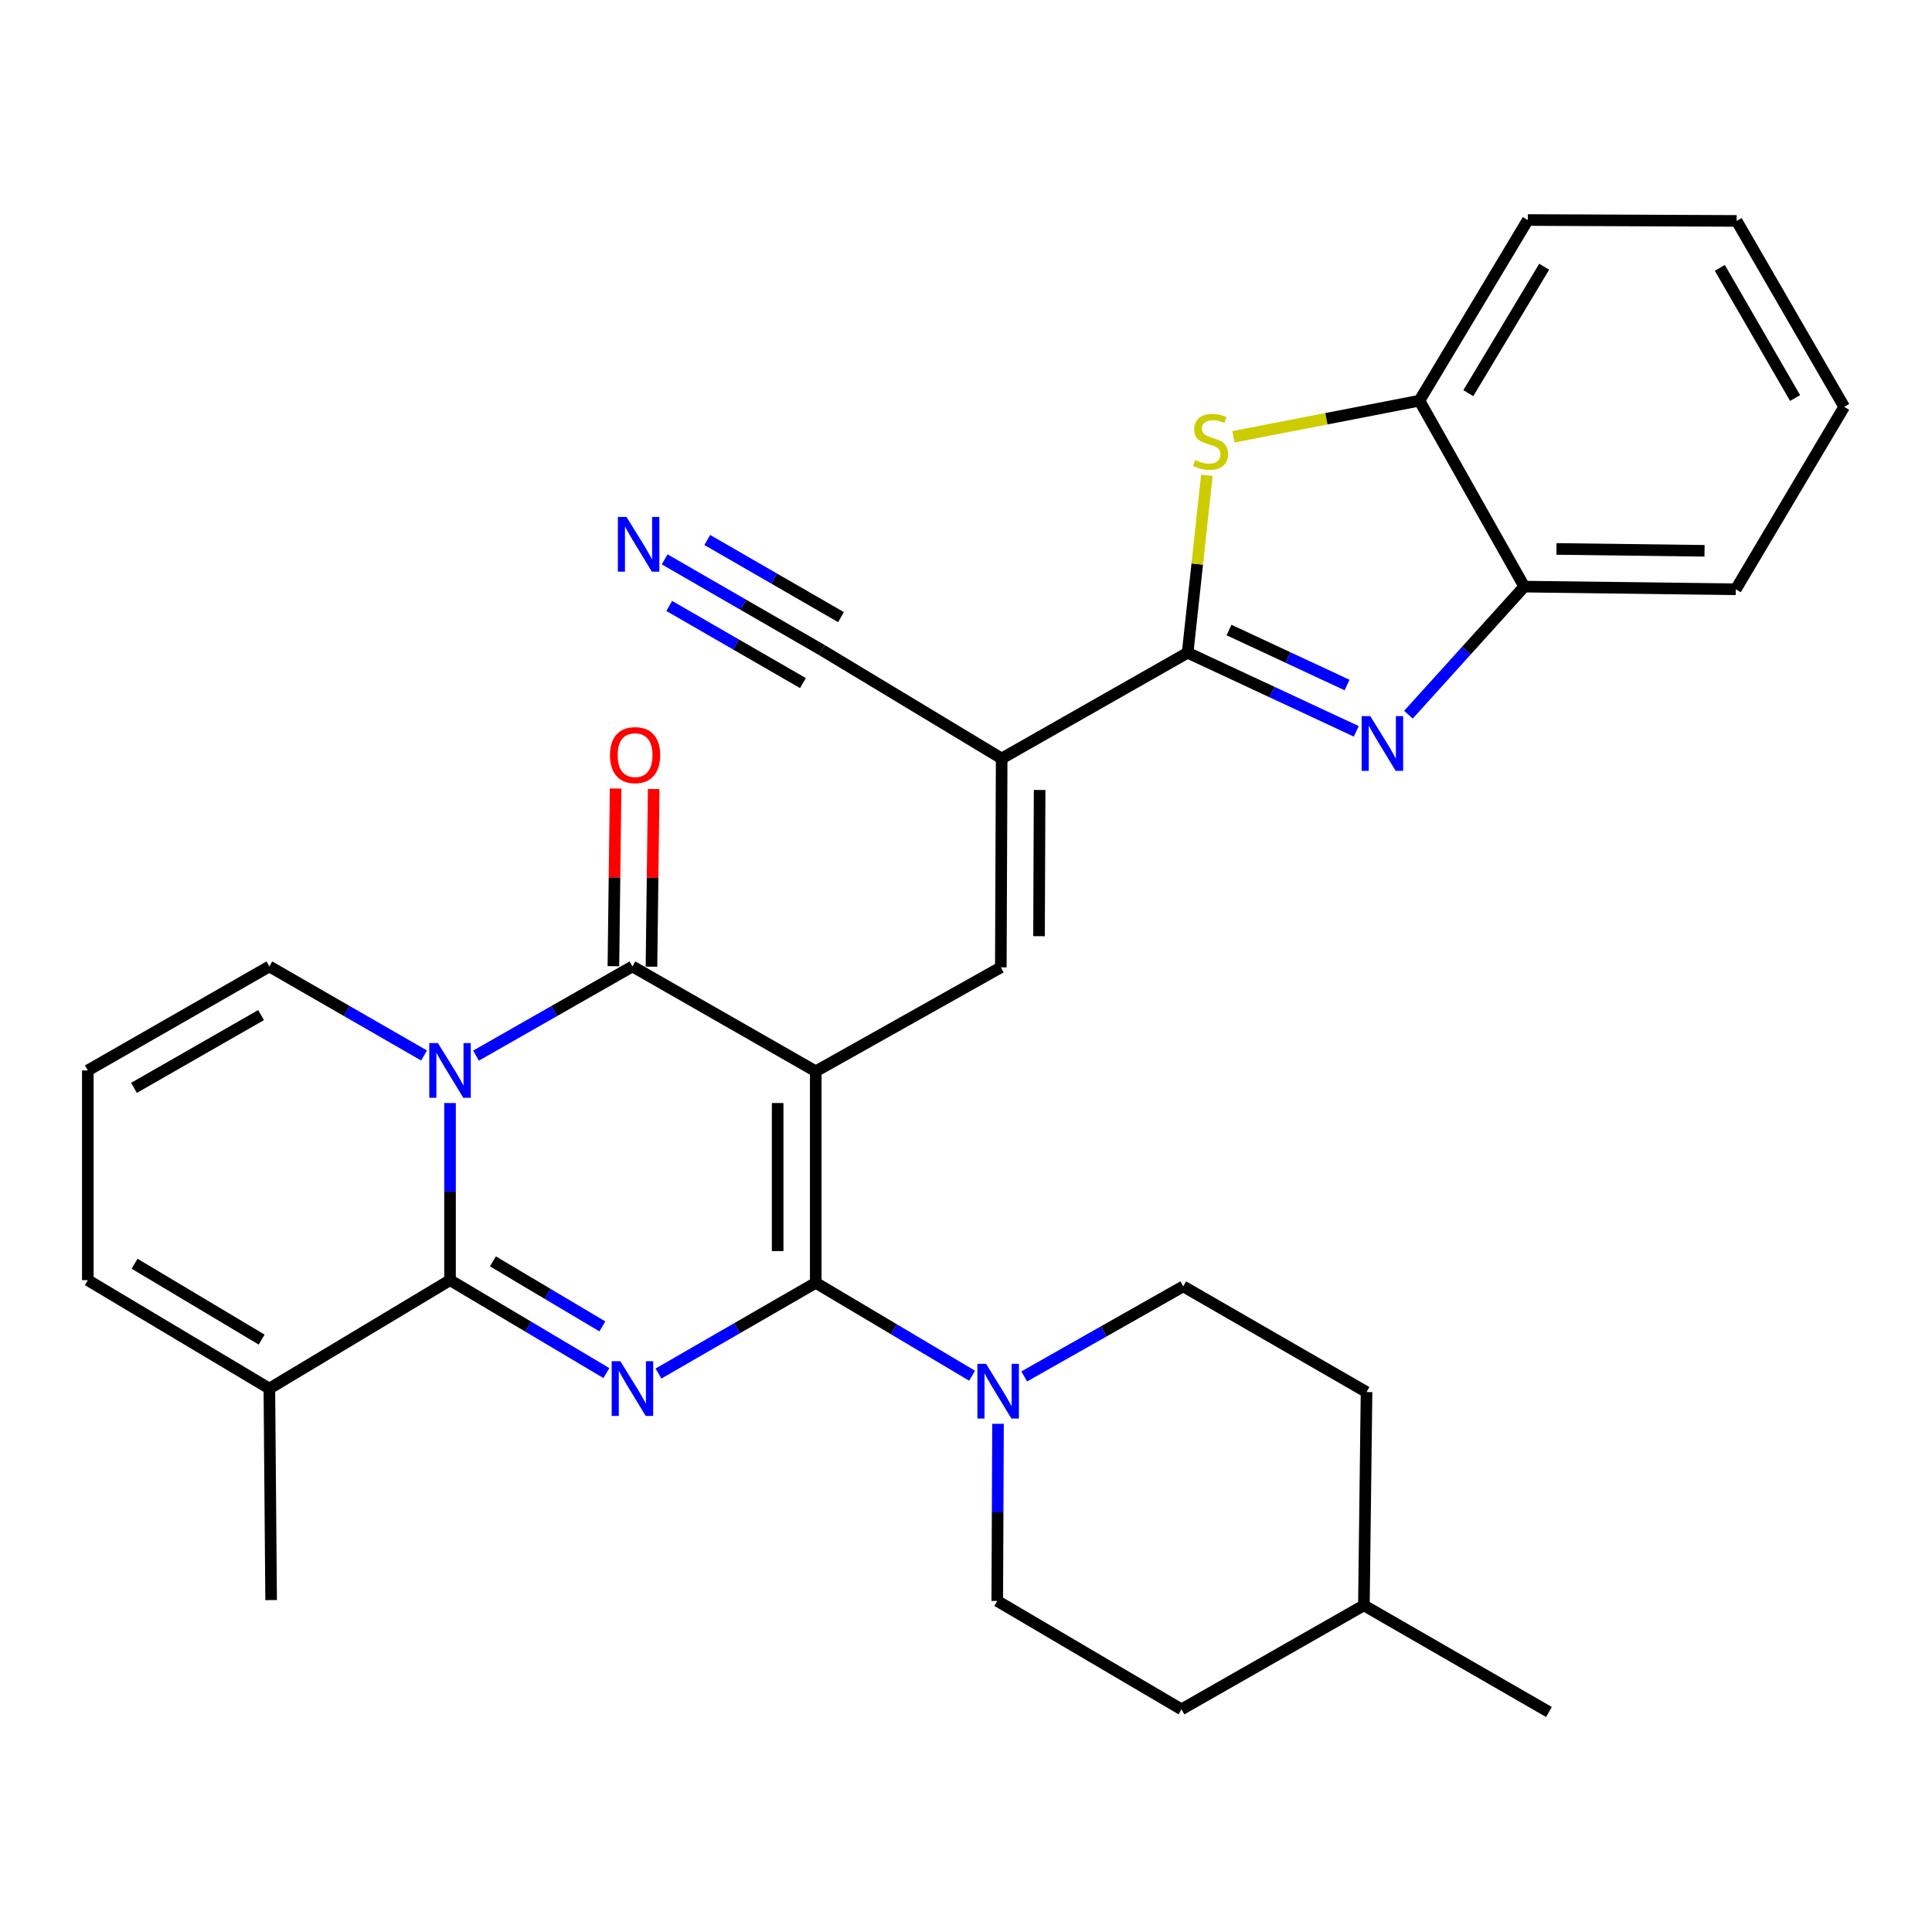 <?xml version='1.0' encoding='iso-8859-1'?>
<svg version='1.1' baseProfile='full'
              xmlns='http://www.w3.org/2000/svg'
                      xmlns:rdkit='http://www.rdkit.org/xml'
                      xmlns:xlink='http://www.w3.org/1999/xlink'
                  xml:space='preserve'
width='1000px' height='1000px' viewBox='0 0 1000 1000'>
<!-- END OF HEADER -->
<rect style='opacity:1.0;fill:#FFFFFF;stroke:none' width='1000' height='1000' x='0' y='0'> </rect>
<path class='bond-0' d='M 422.226,554.506 L 422.226,663.979' style='fill:none;fill-rule:evenodd;stroke:#000000;stroke-width:6px;stroke-linecap:butt;stroke-linejoin:miter;stroke-opacity:1' />
<path class='bond-0' d='M 402.517,570.927 L 402.517,647.558' style='fill:none;fill-rule:evenodd;stroke:#000000;stroke-width:6px;stroke-linecap:butt;stroke-linejoin:miter;stroke-opacity:1' />
<path class='bond-4' d='M 422.226,554.506 L 327.349,500.23' style='fill:none;fill-rule:evenodd;stroke:#000000;stroke-width:6px;stroke-linecap:butt;stroke-linejoin:miter;stroke-opacity:1' />
<path class='bond-6' d='M 422.226,554.506 L 518.023,500.701' style='fill:none;fill-rule:evenodd;stroke:#000000;stroke-width:6px;stroke-linecap:butt;stroke-linejoin:miter;stroke-opacity:1' />
<path class='bond-1' d='M 422.226,663.979 L 381.526,687.46' style='fill:none;fill-rule:evenodd;stroke:#000000;stroke-width:6px;stroke-linecap:butt;stroke-linejoin:miter;stroke-opacity:1' />
<path class='bond-1' d='M 381.526,687.46 L 340.827,710.94' style='fill:none;fill-rule:evenodd;stroke:#0000FF;stroke-width:6px;stroke-linecap:butt;stroke-linejoin:miter;stroke-opacity:1' />
<path class='bond-10' d='M 422.226,663.979 L 462.692,688.025' style='fill:none;fill-rule:evenodd;stroke:#000000;stroke-width:6px;stroke-linecap:butt;stroke-linejoin:miter;stroke-opacity:1' />
<path class='bond-10' d='M 462.692,688.025 L 503.157,712.071' style='fill:none;fill-rule:evenodd;stroke:#0000FF;stroke-width:6px;stroke-linecap:butt;stroke-linejoin:miter;stroke-opacity:1' />
<path class='bond-31' d='M 313.863,710.702 L 273.397,686.656' style='fill:none;fill-rule:evenodd;stroke:#0000FF;stroke-width:6px;stroke-linecap:butt;stroke-linejoin:miter;stroke-opacity:1' />
<path class='bond-31' d='M 273.397,686.656 L 232.931,662.611' style='fill:none;fill-rule:evenodd;stroke:#000000;stroke-width:6px;stroke-linecap:butt;stroke-linejoin:miter;stroke-opacity:1' />
<path class='bond-31' d='M 311.791,686.545 L 283.465,669.713' style='fill:none;fill-rule:evenodd;stroke:#0000FF;stroke-width:6px;stroke-linecap:butt;stroke-linejoin:miter;stroke-opacity:1' />
<path class='bond-31' d='M 283.465,669.713 L 255.139,652.881' style='fill:none;fill-rule:evenodd;stroke:#000000;stroke-width:6px;stroke-linecap:butt;stroke-linejoin:miter;stroke-opacity:1' />
<path class='bond-2' d='M 246.388,546.386 L 286.869,523.308' style='fill:none;fill-rule:evenodd;stroke:#0000FF;stroke-width:6px;stroke-linecap:butt;stroke-linejoin:miter;stroke-opacity:1' />
<path class='bond-2' d='M 286.869,523.308 L 327.349,500.23' style='fill:none;fill-rule:evenodd;stroke:#000000;stroke-width:6px;stroke-linecap:butt;stroke-linejoin:miter;stroke-opacity:1' />
<path class='bond-3' d='M 232.931,570.931 L 232.931,616.771' style='fill:none;fill-rule:evenodd;stroke:#0000FF;stroke-width:6px;stroke-linecap:butt;stroke-linejoin:miter;stroke-opacity:1' />
<path class='bond-3' d='M 232.931,616.771 L 232.931,662.611' style='fill:none;fill-rule:evenodd;stroke:#000000;stroke-width:6px;stroke-linecap:butt;stroke-linejoin:miter;stroke-opacity:1' />
<path class='bond-16' d='M 219.494,546.322 L 179.458,523.276' style='fill:none;fill-rule:evenodd;stroke:#0000FF;stroke-width:6px;stroke-linecap:butt;stroke-linejoin:miter;stroke-opacity:1' />
<path class='bond-16' d='M 179.458,523.276 L 139.423,500.23' style='fill:none;fill-rule:evenodd;stroke:#000000;stroke-width:6px;stroke-linecap:butt;stroke-linejoin:miter;stroke-opacity:1' />
<path class='bond-11' d='M 232.931,662.611 L 139.423,718.716' style='fill:none;fill-rule:evenodd;stroke:#000000;stroke-width:6px;stroke-linecap:butt;stroke-linejoin:miter;stroke-opacity:1' />
<path class='bond-17' d='M 337.202,500.353 L 337.777,454.371' style='fill:none;fill-rule:evenodd;stroke:#000000;stroke-width:6px;stroke-linecap:butt;stroke-linejoin:miter;stroke-opacity:1' />
<path class='bond-17' d='M 337.777,454.371 L 338.352,408.388' style='fill:none;fill-rule:evenodd;stroke:#FF0000;stroke-width:6px;stroke-linecap:butt;stroke-linejoin:miter;stroke-opacity:1' />
<path class='bond-17' d='M 317.495,500.107 L 318.07,454.124' style='fill:none;fill-rule:evenodd;stroke:#000000;stroke-width:6px;stroke-linecap:butt;stroke-linejoin:miter;stroke-opacity:1' />
<path class='bond-17' d='M 318.07,454.124 L 318.645,408.142' style='fill:none;fill-rule:evenodd;stroke:#FF0000;stroke-width:6px;stroke-linecap:butt;stroke-linejoin:miter;stroke-opacity:1' />
<path class='bond-5' d='M 614.718,337.86 L 518.461,392.597' style='fill:none;fill-rule:evenodd;stroke:#000000;stroke-width:6px;stroke-linecap:butt;stroke-linejoin:miter;stroke-opacity:1' />
<path class='bond-8' d='M 614.718,337.86 L 658.363,358.197' style='fill:none;fill-rule:evenodd;stroke:#000000;stroke-width:6px;stroke-linecap:butt;stroke-linejoin:miter;stroke-opacity:1' />
<path class='bond-8' d='M 658.363,358.197 L 702.009,378.534' style='fill:none;fill-rule:evenodd;stroke:#0000FF;stroke-width:6px;stroke-linecap:butt;stroke-linejoin:miter;stroke-opacity:1' />
<path class='bond-8' d='M 636.135,326.096 L 666.687,340.332' style='fill:none;fill-rule:evenodd;stroke:#000000;stroke-width:6px;stroke-linecap:butt;stroke-linejoin:miter;stroke-opacity:1' />
<path class='bond-8' d='M 666.687,340.332 L 697.239,354.568' style='fill:none;fill-rule:evenodd;stroke:#0000FF;stroke-width:6px;stroke-linecap:butt;stroke-linejoin:miter;stroke-opacity:1' />
<path class='bond-9' d='M 614.718,337.86 L 619.696,291.94' style='fill:none;fill-rule:evenodd;stroke:#000000;stroke-width:6px;stroke-linecap:butt;stroke-linejoin:miter;stroke-opacity:1' />
<path class='bond-9' d='M 619.696,291.94 L 624.675,246.02' style='fill:none;fill-rule:evenodd;stroke:#CCCC00;stroke-width:6px;stroke-linecap:butt;stroke-linejoin:miter;stroke-opacity:1' />
<path class='bond-7' d='M 518.023,500.701 L 518.461,392.597' style='fill:none;fill-rule:evenodd;stroke:#000000;stroke-width:6px;stroke-linecap:butt;stroke-linejoin:miter;stroke-opacity:1' />
<path class='bond-7' d='M 537.797,484.565 L 538.104,408.892' style='fill:none;fill-rule:evenodd;stroke:#000000;stroke-width:6px;stroke-linecap:butt;stroke-linejoin:miter;stroke-opacity:1' />
<path class='bond-12' d='M 518.461,392.597 L 425.445,336.492' style='fill:none;fill-rule:evenodd;stroke:#000000;stroke-width:6px;stroke-linecap:butt;stroke-linejoin:miter;stroke-opacity:1' />
<path class='bond-13' d='M 729.006,369.93 L 758.981,336.781' style='fill:none;fill-rule:evenodd;stroke:#0000FF;stroke-width:6px;stroke-linecap:butt;stroke-linejoin:miter;stroke-opacity:1' />
<path class='bond-13' d='M 758.981,336.781 L 788.957,303.632' style='fill:none;fill-rule:evenodd;stroke:#000000;stroke-width:6px;stroke-linecap:butt;stroke-linejoin:miter;stroke-opacity:1' />
<path class='bond-14' d='M 638.42,226.089 L 686.555,216.737' style='fill:none;fill-rule:evenodd;stroke:#CCCC00;stroke-width:6px;stroke-linecap:butt;stroke-linejoin:miter;stroke-opacity:1' />
<path class='bond-14' d='M 686.555,216.737 L 734.691,207.386' style='fill:none;fill-rule:evenodd;stroke:#000000;stroke-width:6px;stroke-linecap:butt;stroke-linejoin:miter;stroke-opacity:1' />
<path class='bond-20' d='M 530.136,712.441 L 571.288,689.13' style='fill:none;fill-rule:evenodd;stroke:#0000FF;stroke-width:6px;stroke-linecap:butt;stroke-linejoin:miter;stroke-opacity:1' />
<path class='bond-20' d='M 571.288,689.13 L 612.44,665.819' style='fill:none;fill-rule:evenodd;stroke:#000000;stroke-width:6px;stroke-linecap:butt;stroke-linejoin:miter;stroke-opacity:1' />
<path class='bond-21' d='M 516.572,736.959 L 516.378,782.803' style='fill:none;fill-rule:evenodd;stroke:#0000FF;stroke-width:6px;stroke-linecap:butt;stroke-linejoin:miter;stroke-opacity:1' />
<path class='bond-21' d='M 516.378,782.803 L 516.183,828.648' style='fill:none;fill-rule:evenodd;stroke:#000000;stroke-width:6px;stroke-linecap:butt;stroke-linejoin:miter;stroke-opacity:1' />
<path class='bond-25' d='M 139.423,718.716 L 140.332,828.199' style='fill:none;fill-rule:evenodd;stroke:#000000;stroke-width:6px;stroke-linecap:butt;stroke-linejoin:miter;stroke-opacity:1' />
<path class='bond-33' d='M 139.423,718.716 L 45.455,662.611' style='fill:none;fill-rule:evenodd;stroke:#000000;stroke-width:6px;stroke-linecap:butt;stroke-linejoin:miter;stroke-opacity:1' />
<path class='bond-33' d='M 135.431,693.378 L 69.653,654.104' style='fill:none;fill-rule:evenodd;stroke:#000000;stroke-width:6px;stroke-linecap:butt;stroke-linejoin:miter;stroke-opacity:1' />
<path class='bond-15' d='M 425.445,336.492 L 384.735,313.006' style='fill:none;fill-rule:evenodd;stroke:#000000;stroke-width:6px;stroke-linecap:butt;stroke-linejoin:miter;stroke-opacity:1' />
<path class='bond-15' d='M 384.735,313.006 L 344.025,289.52' style='fill:none;fill-rule:evenodd;stroke:#0000FF;stroke-width:6px;stroke-linecap:butt;stroke-linejoin:miter;stroke-opacity:1' />
<path class='bond-15' d='M 435.294,319.42 L 400.69,299.457' style='fill:none;fill-rule:evenodd;stroke:#000000;stroke-width:6px;stroke-linecap:butt;stroke-linejoin:miter;stroke-opacity:1' />
<path class='bond-15' d='M 400.69,299.457 L 366.087,279.494' style='fill:none;fill-rule:evenodd;stroke:#0000FF;stroke-width:6px;stroke-linecap:butt;stroke-linejoin:miter;stroke-opacity:1' />
<path class='bond-15' d='M 415.596,353.563 L 380.993,333.601' style='fill:none;fill-rule:evenodd;stroke:#000000;stroke-width:6px;stroke-linecap:butt;stroke-linejoin:miter;stroke-opacity:1' />
<path class='bond-15' d='M 380.993,333.601 L 346.389,313.638' style='fill:none;fill-rule:evenodd;stroke:#0000FF;stroke-width:6px;stroke-linecap:butt;stroke-linejoin:miter;stroke-opacity:1' />
<path class='bond-26' d='M 788.957,303.632 L 898.44,305.012' style='fill:none;fill-rule:evenodd;stroke:#000000;stroke-width:6px;stroke-linecap:butt;stroke-linejoin:miter;stroke-opacity:1' />
<path class='bond-26' d='M 805.627,284.132 L 882.266,285.097' style='fill:none;fill-rule:evenodd;stroke:#000000;stroke-width:6px;stroke-linecap:butt;stroke-linejoin:miter;stroke-opacity:1' />
<path class='bond-32' d='M 788.957,303.632 L 734.691,207.386' style='fill:none;fill-rule:evenodd;stroke:#000000;stroke-width:6px;stroke-linecap:butt;stroke-linejoin:miter;stroke-opacity:1' />
<path class='bond-27' d='M 734.691,207.386 L 790.785,113.878' style='fill:none;fill-rule:evenodd;stroke:#000000;stroke-width:6px;stroke-linecap:butt;stroke-linejoin:miter;stroke-opacity:1' />
<path class='bond-27' d='M 760.006,203.499 L 799.272,138.043' style='fill:none;fill-rule:evenodd;stroke:#000000;stroke-width:6px;stroke-linecap:butt;stroke-linejoin:miter;stroke-opacity:1' />
<path class='bond-18' d='M 139.423,500.23 L 45.455,554.058' style='fill:none;fill-rule:evenodd;stroke:#000000;stroke-width:6px;stroke-linecap:butt;stroke-linejoin:miter;stroke-opacity:1' />
<path class='bond-18' d='M 135.124,525.406 L 69.346,563.085' style='fill:none;fill-rule:evenodd;stroke:#000000;stroke-width:6px;stroke-linecap:butt;stroke-linejoin:miter;stroke-opacity:1' />
<path class='bond-19' d='M 45.455,554.058 L 45.455,662.611' style='fill:none;fill-rule:evenodd;stroke:#000000;stroke-width:6px;stroke-linecap:butt;stroke-linejoin:miter;stroke-opacity:1' />
<path class='bond-22' d='M 612.44,665.819 L 707.317,720.533' style='fill:none;fill-rule:evenodd;stroke:#000000;stroke-width:6px;stroke-linecap:butt;stroke-linejoin:miter;stroke-opacity:1' />
<path class='bond-23' d='M 516.183,828.648 L 611.531,884.754' style='fill:none;fill-rule:evenodd;stroke:#000000;stroke-width:6px;stroke-linecap:butt;stroke-linejoin:miter;stroke-opacity:1' />
<path class='bond-34' d='M 707.317,720.533 L 705.949,830.926' style='fill:none;fill-rule:evenodd;stroke:#000000;stroke-width:6px;stroke-linecap:butt;stroke-linejoin:miter;stroke-opacity:1' />
<path class='bond-24' d='M 611.531,884.754 L 705.949,830.926' style='fill:none;fill-rule:evenodd;stroke:#000000;stroke-width:6px;stroke-linecap:butt;stroke-linejoin:miter;stroke-opacity:1' />
<path class='bond-28' d='M 705.949,830.926 L 801.735,886.122' style='fill:none;fill-rule:evenodd;stroke:#000000;stroke-width:6px;stroke-linecap:butt;stroke-linejoin:miter;stroke-opacity:1' />
<path class='bond-30' d='M 898.44,305.012 L 954.545,210.584' style='fill:none;fill-rule:evenodd;stroke:#000000;stroke-width:6px;stroke-linecap:butt;stroke-linejoin:miter;stroke-opacity:1' />
<path class='bond-29' d='M 790.785,113.878 L 898.889,114.349' style='fill:none;fill-rule:evenodd;stroke:#000000;stroke-width:6px;stroke-linecap:butt;stroke-linejoin:miter;stroke-opacity:1' />
<path class='bond-35' d='M 898.889,114.349 L 954.545,210.584' style='fill:none;fill-rule:evenodd;stroke:#000000;stroke-width:6px;stroke-linecap:butt;stroke-linejoin:miter;stroke-opacity:1' />
<path class='bond-35' d='M 890.176,138.651 L 929.136,206.015' style='fill:none;fill-rule:evenodd;stroke:#000000;stroke-width:6px;stroke-linecap:butt;stroke-linejoin:miter;stroke-opacity:1' />
<path  class='atom-2' d='M 321.089 704.556
L 330.369 719.556
Q 331.289 721.036, 332.769 723.716
Q 334.249 726.396, 334.329 726.556
L 334.329 704.556
L 338.089 704.556
L 338.089 732.876
L 334.209 732.876
L 324.249 716.476
Q 323.089 714.556, 321.849 712.356
Q 320.649 710.156, 320.289 709.476
L 320.289 732.876
L 316.609 732.876
L 316.609 704.556
L 321.089 704.556
' fill='#0000FF'/>
<path  class='atom-3' d='M 226.671 539.898
L 235.951 554.898
Q 236.871 556.378, 238.351 559.058
Q 239.831 561.738, 239.911 561.898
L 239.911 539.898
L 243.671 539.898
L 243.671 568.218
L 239.791 568.218
L 229.831 551.818
Q 228.671 549.898, 227.431 547.698
Q 226.231 545.498, 225.871 544.818
L 225.871 568.218
L 222.191 568.218
L 222.191 539.898
L 226.671 539.898
' fill='#0000FF'/>
<path  class='atom-9' d='M 709.269 370.673
L 718.549 385.673
Q 719.469 387.153, 720.949 389.833
Q 722.429 392.513, 722.509 392.673
L 722.509 370.673
L 726.269 370.673
L 726.269 398.993
L 722.389 398.993
L 712.429 382.593
Q 711.269 380.673, 710.029 378.473
Q 708.829 376.273, 708.469 375.593
L 708.469 398.993
L 704.789 398.993
L 704.789 370.673
L 709.269 370.673
' fill='#0000FF'/>
<path  class='atom-10' d='M 618.587 238.107
Q 618.907 238.227, 620.227 238.787
Q 621.547 239.347, 622.987 239.707
Q 624.467 240.027, 625.907 240.027
Q 628.587 240.027, 630.147 238.747
Q 631.707 237.427, 631.707 235.147
Q 631.707 233.587, 630.907 232.627
Q 630.147 231.667, 628.947 231.147
Q 627.747 230.627, 625.747 230.027
Q 623.227 229.267, 621.707 228.547
Q 620.227 227.827, 619.147 226.307
Q 618.107 224.787, 618.107 222.227
Q 618.107 218.667, 620.507 216.467
Q 622.947 214.267, 627.747 214.267
Q 631.027 214.267, 634.747 215.827
L 633.827 218.907
Q 630.427 217.507, 627.867 217.507
Q 625.107 217.507, 623.587 218.667
Q 622.067 219.787, 622.107 221.747
Q 622.107 223.267, 622.867 224.187
Q 623.667 225.107, 624.787 225.627
Q 625.947 226.147, 627.867 226.747
Q 630.427 227.547, 631.947 228.347
Q 633.467 229.147, 634.547 230.787
Q 635.667 232.387, 635.667 235.147
Q 635.667 239.067, 633.027 241.187
Q 630.427 243.267, 626.067 243.267
Q 623.547 243.267, 621.627 242.707
Q 619.747 242.187, 617.507 241.267
L 618.587 238.107
' fill='#CCCC00'/>
<path  class='atom-11' d='M 510.383 705.924
L 519.663 720.924
Q 520.583 722.404, 522.063 725.084
Q 523.543 727.764, 523.623 727.924
L 523.623 705.924
L 527.383 705.924
L 527.383 734.244
L 523.503 734.244
L 513.543 717.844
Q 512.383 715.924, 511.143 713.724
Q 509.943 711.524, 509.583 710.844
L 509.583 734.244
L 505.903 734.244
L 505.903 705.924
L 510.383 705.924
' fill='#0000FF'/>
<path  class='atom-16' d='M 324.286 267.584
L 333.566 282.584
Q 334.486 284.064, 335.966 286.744
Q 337.446 289.424, 337.526 289.584
L 337.526 267.584
L 341.286 267.584
L 341.286 295.904
L 337.406 295.904
L 327.446 279.504
Q 326.286 277.584, 325.046 275.384
Q 323.846 273.184, 323.486 272.504
L 323.486 295.904
L 319.806 295.904
L 319.806 267.584
L 324.286 267.584
' fill='#0000FF'/>
<path  class='atom-18' d='M 315.717 390.848
Q 315.717 384.048, 319.077 380.248
Q 322.437 376.448, 328.717 376.448
Q 334.997 376.448, 338.357 380.248
Q 341.717 384.048, 341.717 390.848
Q 341.717 397.728, 338.317 401.648
Q 334.917 405.528, 328.717 405.528
Q 322.477 405.528, 319.077 401.648
Q 315.717 397.768, 315.717 390.848
M 328.717 402.328
Q 333.037 402.328, 335.357 399.448
Q 337.717 396.528, 337.717 390.848
Q 337.717 385.288, 335.357 382.488
Q 333.037 379.648, 328.717 379.648
Q 324.397 379.648, 322.037 382.448
Q 319.717 385.248, 319.717 390.848
Q 319.717 396.568, 322.037 399.448
Q 324.397 402.328, 328.717 402.328
' fill='#FF0000'/>
</svg>
